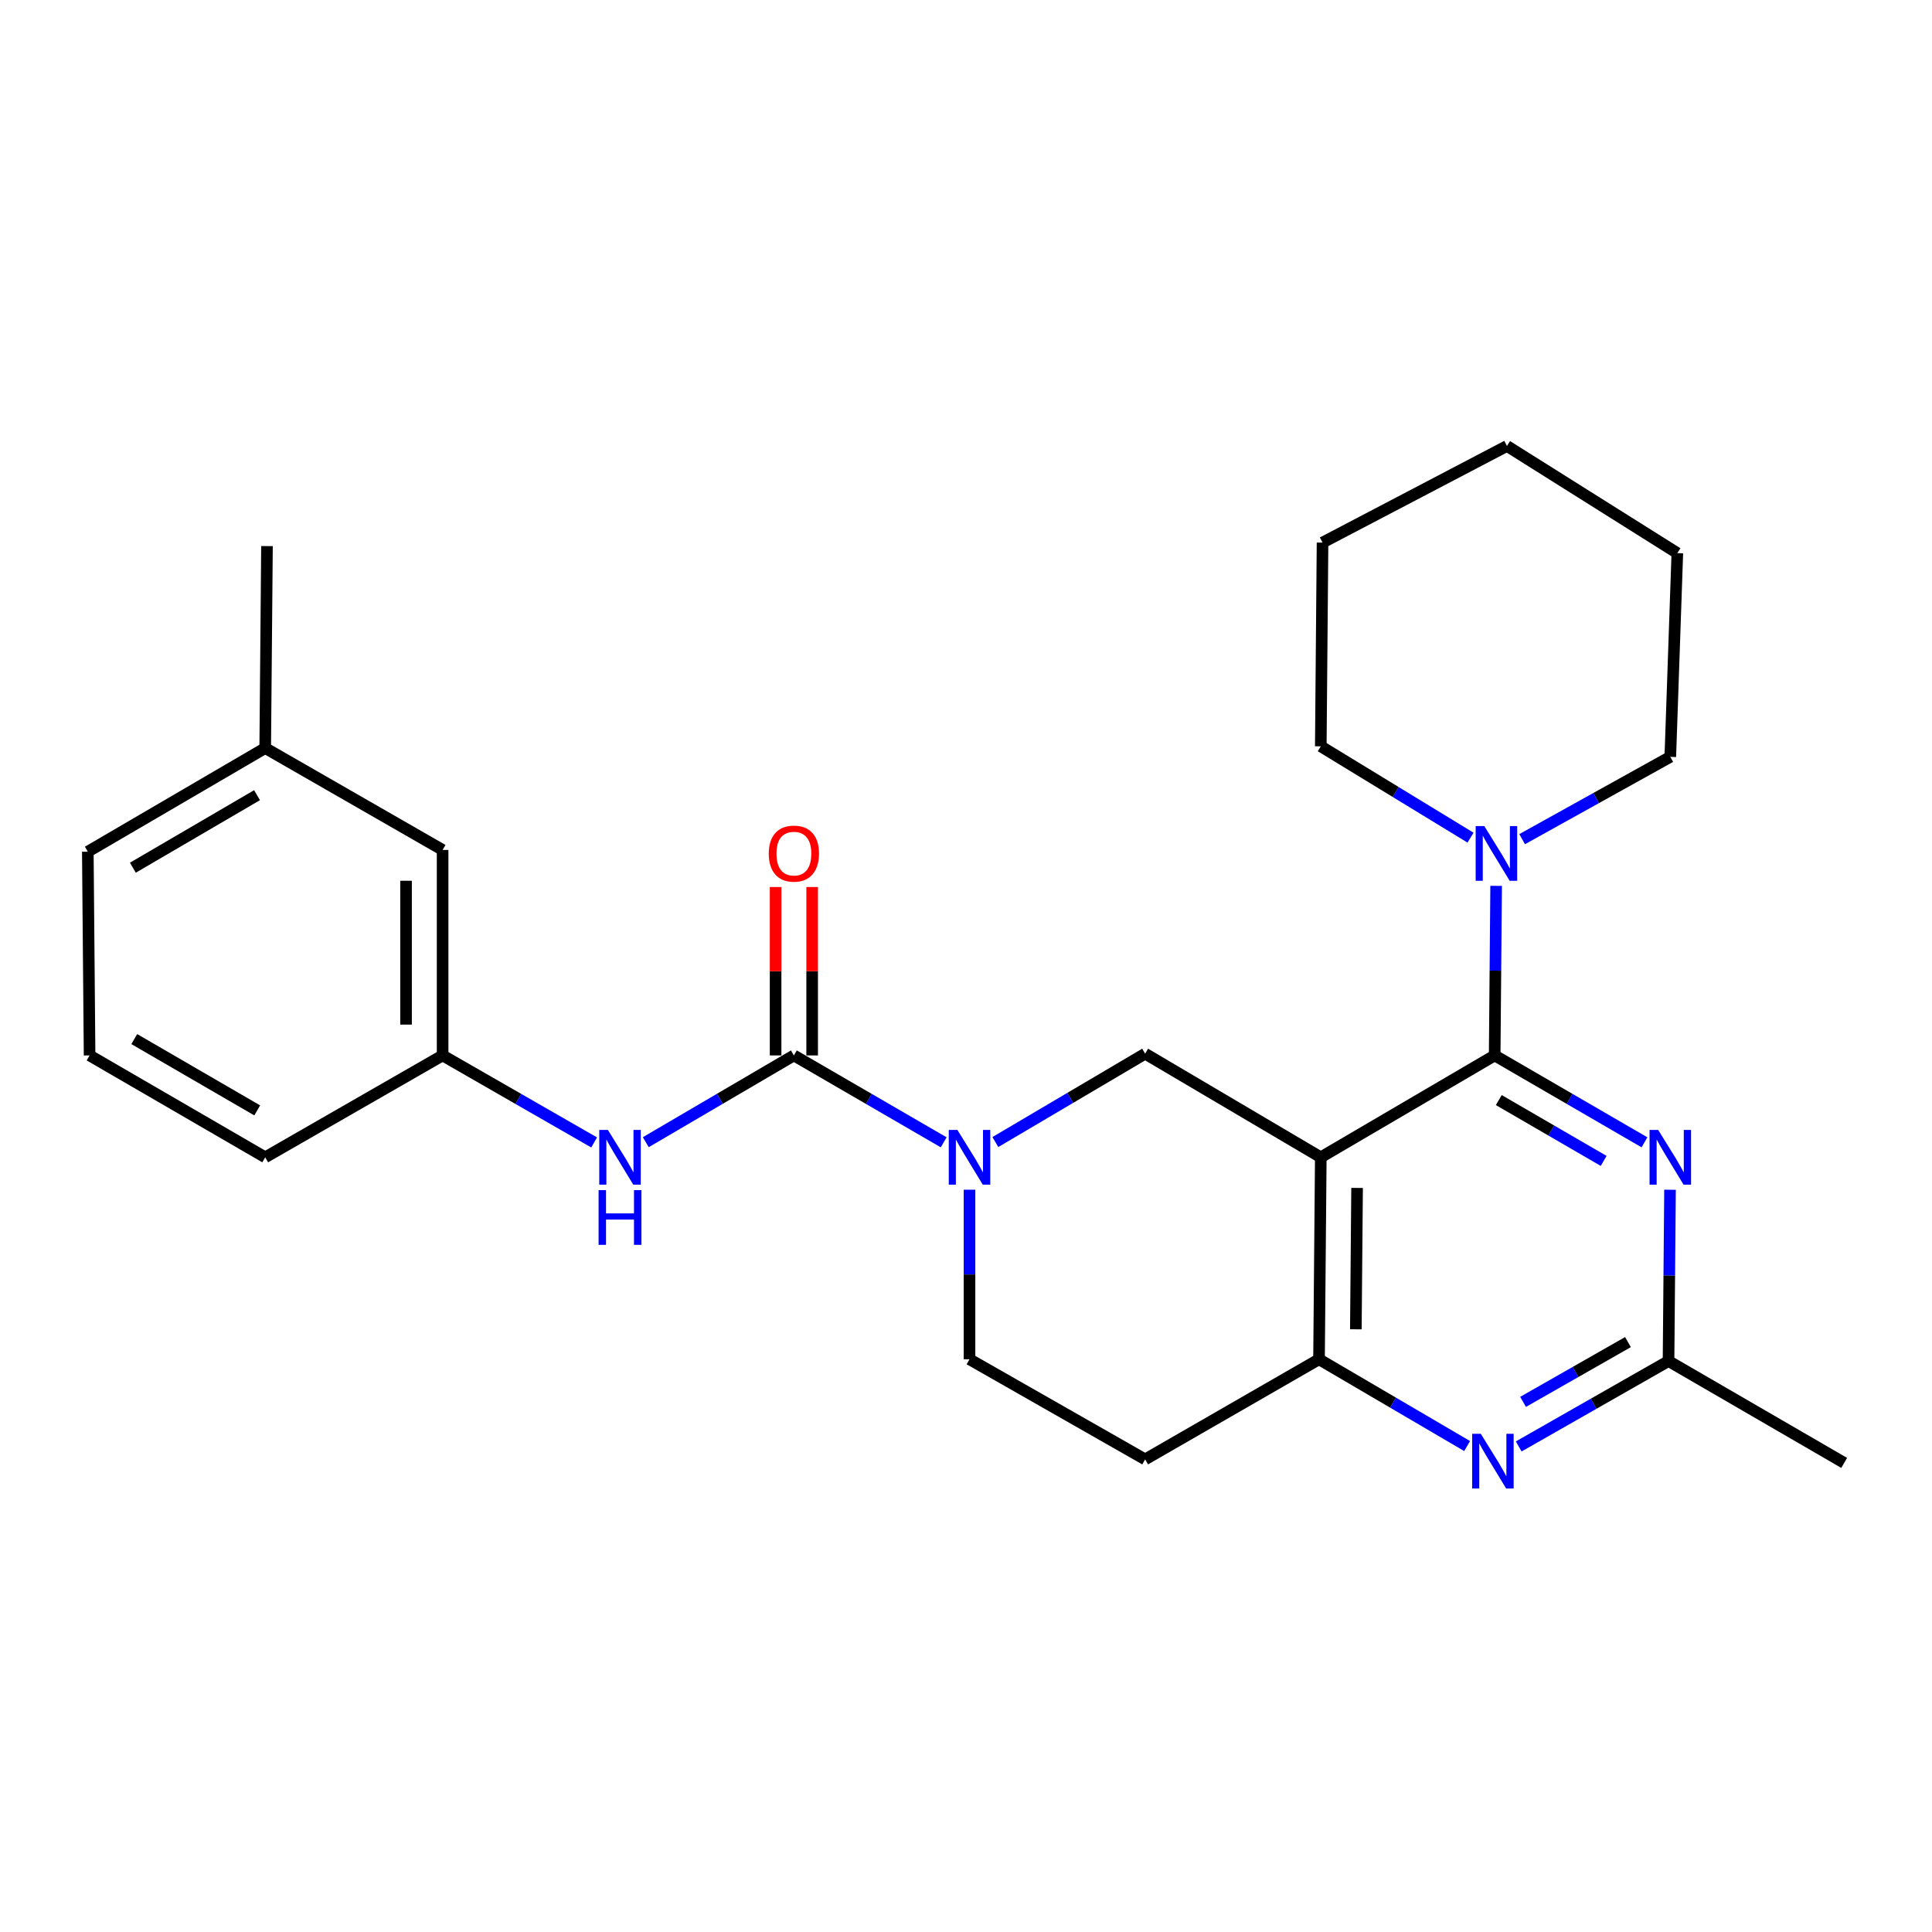 <?xml version='1.0' encoding='iso-8859-1'?>
<svg version='1.1' baseProfile='full'
              xmlns='http://www.w3.org/2000/svg'
                      xmlns:rdkit='http://www.rdkit.org/xml'
                      xmlns:xlink='http://www.w3.org/1999/xlink'
                  xml:space='preserve'
width='1000px' height='1000px' viewBox='0 0 1000 1000'>
<!-- END OF HEADER -->
<rect style='opacity:1.0;fill:#FFFFFF;stroke:none' width='1000' height='1000' x='0' y='0'> </rect>
<path class='bond-0' d='M 501.819,615.792 L 501.819,659.675' style='fill:none;fill-rule:evenodd;stroke:#0000FF;stroke-width:6px;stroke-linecap:butt;stroke-linejoin:miter;stroke-opacity:1' />
<path class='bond-0' d='M 501.819,659.675 L 501.819,703.558' style='fill:none;fill-rule:evenodd;stroke:#000000;stroke-width:6px;stroke-linecap:butt;stroke-linejoin:miter;stroke-opacity:1' />
<path class='bond-1' d='M 515.197,591.124 L 553.961,568.253' style='fill:none;fill-rule:evenodd;stroke:#0000FF;stroke-width:6px;stroke-linecap:butt;stroke-linejoin:miter;stroke-opacity:1' />
<path class='bond-1' d='M 553.961,568.253 L 592.724,545.382' style='fill:none;fill-rule:evenodd;stroke:#000000;stroke-width:6px;stroke-linecap:butt;stroke-linejoin:miter;stroke-opacity:1' />
<path class='bond-2' d='M 488.451,591.264 L 449.683,568.775' style='fill:none;fill-rule:evenodd;stroke:#0000FF;stroke-width:6px;stroke-linecap:butt;stroke-linejoin:miter;stroke-opacity:1' />
<path class='bond-2' d='M 449.683,568.775 L 410.914,546.286' style='fill:none;fill-rule:evenodd;stroke:#000000;stroke-width:6px;stroke-linecap:butt;stroke-linejoin:miter;stroke-opacity:1' />
<path class='bond-3' d='M 501.819,703.558 L 592.724,755.376' style='fill:none;fill-rule:evenodd;stroke:#000000;stroke-width:6px;stroke-linecap:butt;stroke-linejoin:miter;stroke-opacity:1' />
<path class='bond-4' d='M 592.724,755.376 L 682.724,703.558' style='fill:none;fill-rule:evenodd;stroke:#000000;stroke-width:6px;stroke-linecap:butt;stroke-linejoin:miter;stroke-opacity:1' />
<path class='bond-5' d='M 592.724,545.382 L 683.639,599.018' style='fill:none;fill-rule:evenodd;stroke:#000000;stroke-width:6px;stroke-linecap:butt;stroke-linejoin:miter;stroke-opacity:1' />
<path class='bond-6' d='M 683.639,599.018 L 682.724,703.558' style='fill:none;fill-rule:evenodd;stroke:#000000;stroke-width:6px;stroke-linecap:butt;stroke-linejoin:miter;stroke-opacity:1' />
<path class='bond-6' d='M 702.424,614.865 L 701.784,688.043' style='fill:none;fill-rule:evenodd;stroke:#000000;stroke-width:6px;stroke-linecap:butt;stroke-linejoin:miter;stroke-opacity:1' />
<path class='bond-7' d='M 683.639,599.018 L 773.64,546.286' style='fill:none;fill-rule:evenodd;stroke:#000000;stroke-width:6px;stroke-linecap:butt;stroke-linejoin:miter;stroke-opacity:1' />
<path class='bond-8' d='M 682.724,703.558 L 721.051,726.014' style='fill:none;fill-rule:evenodd;stroke:#000000;stroke-width:6px;stroke-linecap:butt;stroke-linejoin:miter;stroke-opacity:1' />
<path class='bond-8' d='M 721.051,726.014 L 759.377,748.47' style='fill:none;fill-rule:evenodd;stroke:#0000FF;stroke-width:6px;stroke-linecap:butt;stroke-linejoin:miter;stroke-opacity:1' />
<path class='bond-9' d='M 786.081,748.678 L 824.856,726.575' style='fill:none;fill-rule:evenodd;stroke:#0000FF;stroke-width:6px;stroke-linecap:butt;stroke-linejoin:miter;stroke-opacity:1' />
<path class='bond-9' d='M 824.856,726.575 L 863.63,704.473' style='fill:none;fill-rule:evenodd;stroke:#000000;stroke-width:6px;stroke-linecap:butt;stroke-linejoin:miter;stroke-opacity:1' />
<path class='bond-9' d='M 788.342,725.607 L 815.484,710.136' style='fill:none;fill-rule:evenodd;stroke:#0000FF;stroke-width:6px;stroke-linecap:butt;stroke-linejoin:miter;stroke-opacity:1' />
<path class='bond-9' d='M 815.484,710.136 L 842.627,694.664' style='fill:none;fill-rule:evenodd;stroke:#000000;stroke-width:6px;stroke-linecap:butt;stroke-linejoin:miter;stroke-opacity:1' />
<path class='bond-10' d='M 863.63,704.473 L 954.545,757.195' style='fill:none;fill-rule:evenodd;stroke:#000000;stroke-width:6px;stroke-linecap:butt;stroke-linejoin:miter;stroke-opacity:1' />
<path class='bond-11' d='M 863.63,704.473 L 864.015,660.144' style='fill:none;fill-rule:evenodd;stroke:#000000;stroke-width:6px;stroke-linecap:butt;stroke-linejoin:miter;stroke-opacity:1' />
<path class='bond-11' d='M 864.015,660.144 L 864.399,615.815' style='fill:none;fill-rule:evenodd;stroke:#0000FF;stroke-width:6px;stroke-linecap:butt;stroke-linejoin:miter;stroke-opacity:1' />
<path class='bond-12' d='M 851.177,591.264 L 812.409,568.775' style='fill:none;fill-rule:evenodd;stroke:#0000FF;stroke-width:6px;stroke-linecap:butt;stroke-linejoin:miter;stroke-opacity:1' />
<path class='bond-12' d='M 812.409,568.775 L 773.64,546.286' style='fill:none;fill-rule:evenodd;stroke:#000000;stroke-width:6px;stroke-linecap:butt;stroke-linejoin:miter;stroke-opacity:1' />
<path class='bond-12' d='M 830.052,600.886 L 802.913,585.143' style='fill:none;fill-rule:evenodd;stroke:#0000FF;stroke-width:6px;stroke-linecap:butt;stroke-linejoin:miter;stroke-opacity:1' />
<path class='bond-12' d='M 802.913,585.143 L 775.775,569.401' style='fill:none;fill-rule:evenodd;stroke:#000000;stroke-width:6px;stroke-linecap:butt;stroke-linejoin:miter;stroke-opacity:1' />
<path class='bond-13' d='M 773.64,546.286 L 774.019,502.402' style='fill:none;fill-rule:evenodd;stroke:#000000;stroke-width:6px;stroke-linecap:butt;stroke-linejoin:miter;stroke-opacity:1' />
<path class='bond-13' d='M 774.019,502.402 L 774.399,458.519' style='fill:none;fill-rule:evenodd;stroke:#0000FF;stroke-width:6px;stroke-linecap:butt;stroke-linejoin:miter;stroke-opacity:1' />
<path class='bond-14' d='M 229.094,546.286 L 229.094,439.927' style='fill:none;fill-rule:evenodd;stroke:#000000;stroke-width:6px;stroke-linecap:butt;stroke-linejoin:miter;stroke-opacity:1' />
<path class='bond-14' d='M 210.17,530.332 L 210.17,455.881' style='fill:none;fill-rule:evenodd;stroke:#000000;stroke-width:6px;stroke-linecap:butt;stroke-linejoin:miter;stroke-opacity:1' />
<path class='bond-15' d='M 229.094,546.286 L 137.274,599.018' style='fill:none;fill-rule:evenodd;stroke:#000000;stroke-width:6px;stroke-linecap:butt;stroke-linejoin:miter;stroke-opacity:1' />
<path class='bond-16' d='M 229.094,546.286 L 268.31,568.808' style='fill:none;fill-rule:evenodd;stroke:#000000;stroke-width:6px;stroke-linecap:butt;stroke-linejoin:miter;stroke-opacity:1' />
<path class='bond-16' d='M 268.31,568.808 L 307.526,591.33' style='fill:none;fill-rule:evenodd;stroke:#0000FF;stroke-width:6px;stroke-linecap:butt;stroke-linejoin:miter;stroke-opacity:1' />
<path class='bond-17' d='M 787.858,434.349 L 826.201,413.048' style='fill:none;fill-rule:evenodd;stroke:#0000FF;stroke-width:6px;stroke-linecap:butt;stroke-linejoin:miter;stroke-opacity:1' />
<path class='bond-17' d='M 826.201,413.048 L 864.545,391.746' style='fill:none;fill-rule:evenodd;stroke:#000000;stroke-width:6px;stroke-linecap:butt;stroke-linejoin:miter;stroke-opacity:1' />
<path class='bond-18' d='M 761.142,433.57 L 722.39,409.93' style='fill:none;fill-rule:evenodd;stroke:#0000FF;stroke-width:6px;stroke-linecap:butt;stroke-linejoin:miter;stroke-opacity:1' />
<path class='bond-18' d='M 722.39,409.93 L 683.639,386.29' style='fill:none;fill-rule:evenodd;stroke:#000000;stroke-width:6px;stroke-linecap:butt;stroke-linejoin:miter;stroke-opacity:1' />
<path class='bond-19' d='M 410.914,546.286 L 372.587,568.742' style='fill:none;fill-rule:evenodd;stroke:#000000;stroke-width:6px;stroke-linecap:butt;stroke-linejoin:miter;stroke-opacity:1' />
<path class='bond-19' d='M 372.587,568.742 L 334.261,591.198' style='fill:none;fill-rule:evenodd;stroke:#0000FF;stroke-width:6px;stroke-linecap:butt;stroke-linejoin:miter;stroke-opacity:1' />
<path class='bond-20' d='M 420.375,546.286 L 420.375,502.702' style='fill:none;fill-rule:evenodd;stroke:#000000;stroke-width:6px;stroke-linecap:butt;stroke-linejoin:miter;stroke-opacity:1' />
<path class='bond-20' d='M 420.375,502.702 L 420.375,459.119' style='fill:none;fill-rule:evenodd;stroke:#FF0000;stroke-width:6px;stroke-linecap:butt;stroke-linejoin:miter;stroke-opacity:1' />
<path class='bond-20' d='M 401.452,546.286 L 401.452,502.702' style='fill:none;fill-rule:evenodd;stroke:#000000;stroke-width:6px;stroke-linecap:butt;stroke-linejoin:miter;stroke-opacity:1' />
<path class='bond-20' d='M 401.452,502.702 L 401.452,459.119' style='fill:none;fill-rule:evenodd;stroke:#FF0000;stroke-width:6px;stroke-linecap:butt;stroke-linejoin:miter;stroke-opacity:1' />
<path class='bond-21' d='M 229.094,439.927 L 137.274,387.194' style='fill:none;fill-rule:evenodd;stroke:#000000;stroke-width:6px;stroke-linecap:butt;stroke-linejoin:miter;stroke-opacity:1' />
<path class='bond-22' d='M 137.274,387.194 L 138.189,282.654' style='fill:none;fill-rule:evenodd;stroke:#000000;stroke-width:6px;stroke-linecap:butt;stroke-linejoin:miter;stroke-opacity:1' />
<path class='bond-23' d='M 137.274,387.194 L 45.455,440.831' style='fill:none;fill-rule:evenodd;stroke:#000000;stroke-width:6px;stroke-linecap:butt;stroke-linejoin:miter;stroke-opacity:1' />
<path class='bond-23' d='M 133.046,411.579 L 68.772,449.125' style='fill:none;fill-rule:evenodd;stroke:#000000;stroke-width:6px;stroke-linecap:butt;stroke-linejoin:miter;stroke-opacity:1' />
<path class='bond-24' d='M 46.369,546.286 L 137.274,599.018' style='fill:none;fill-rule:evenodd;stroke:#000000;stroke-width:6px;stroke-linecap:butt;stroke-linejoin:miter;stroke-opacity:1' />
<path class='bond-24' d='M 69.5,537.827 L 133.133,574.74' style='fill:none;fill-rule:evenodd;stroke:#000000;stroke-width:6px;stroke-linecap:butt;stroke-linejoin:miter;stroke-opacity:1' />
<path class='bond-25' d='M 46.369,546.286 L 45.455,440.831' style='fill:none;fill-rule:evenodd;stroke:#000000;stroke-width:6px;stroke-linecap:butt;stroke-linejoin:miter;stroke-opacity:1' />
<path class='bond-26' d='M 683.639,386.29 L 684.543,280.835' style='fill:none;fill-rule:evenodd;stroke:#000000;stroke-width:6px;stroke-linecap:butt;stroke-linejoin:miter;stroke-opacity:1' />
<path class='bond-27' d='M 864.545,391.746 L 868.182,286.292' style='fill:none;fill-rule:evenodd;stroke:#000000;stroke-width:6px;stroke-linecap:butt;stroke-linejoin:miter;stroke-opacity:1' />
<path class='bond-28' d='M 868.182,286.292 L 780,230.836' style='fill:none;fill-rule:evenodd;stroke:#000000;stroke-width:6px;stroke-linecap:butt;stroke-linejoin:miter;stroke-opacity:1' />
<path class='bond-29' d='M 684.543,280.835 L 780,230.836' style='fill:none;fill-rule:evenodd;stroke:#000000;stroke-width:6px;stroke-linecap:butt;stroke-linejoin:miter;stroke-opacity:1' />
<path  class='atom-0' d='M 495.559 584.858
L 504.839 599.858
Q 505.759 601.338, 507.239 604.018
Q 508.719 606.698, 508.799 606.858
L 508.799 584.858
L 512.559 584.858
L 512.559 613.178
L 508.679 613.178
L 498.719 596.778
Q 497.559 594.858, 496.319 592.658
Q 495.119 590.458, 494.759 589.778
L 494.759 613.178
L 491.079 613.178
L 491.079 584.858
L 495.559 584.858
' fill='#0000FF'/>
<path  class='atom-6' d='M 766.465 742.131
L 775.745 757.131
Q 776.665 758.611, 778.145 761.291
Q 779.625 763.971, 779.705 764.131
L 779.705 742.131
L 783.465 742.131
L 783.465 770.451
L 779.585 770.451
L 769.625 754.051
Q 768.465 752.131, 767.225 749.931
Q 766.025 747.731, 765.665 747.051
L 765.665 770.451
L 761.985 770.451
L 761.985 742.131
L 766.465 742.131
' fill='#0000FF'/>
<path  class='atom-8' d='M 858.285 584.858
L 867.565 599.858
Q 868.485 601.338, 869.965 604.018
Q 871.445 606.698, 871.525 606.858
L 871.525 584.858
L 875.285 584.858
L 875.285 613.178
L 871.405 613.178
L 861.445 596.778
Q 860.285 594.858, 859.045 592.658
Q 857.845 590.458, 857.485 589.778
L 857.485 613.178
L 853.805 613.178
L 853.805 584.858
L 858.285 584.858
' fill='#0000FF'/>
<path  class='atom-11' d='M 768.284 427.586
L 777.564 442.586
Q 778.484 444.066, 779.964 446.746
Q 781.444 449.426, 781.524 449.586
L 781.524 427.586
L 785.284 427.586
L 785.284 455.906
L 781.404 455.906
L 771.444 439.506
Q 770.284 437.586, 769.044 435.386
Q 767.844 433.186, 767.484 432.506
L 767.484 455.906
L 763.804 455.906
L 763.804 427.586
L 768.284 427.586
' fill='#0000FF'/>
<path  class='atom-13' d='M 314.653 584.858
L 323.933 599.858
Q 324.853 601.338, 326.333 604.018
Q 327.813 606.698, 327.893 606.858
L 327.893 584.858
L 331.653 584.858
L 331.653 613.178
L 327.773 613.178
L 317.813 596.778
Q 316.653 594.858, 315.413 592.658
Q 314.213 590.458, 313.853 589.778
L 313.853 613.178
L 310.173 613.178
L 310.173 584.858
L 314.653 584.858
' fill='#0000FF'/>
<path  class='atom-13' d='M 309.833 616.01
L 313.673 616.01
L 313.673 628.05
L 328.153 628.05
L 328.153 616.01
L 331.993 616.01
L 331.993 644.33
L 328.153 644.33
L 328.153 631.25
L 313.673 631.25
L 313.673 644.33
L 309.833 644.33
L 309.833 616.01
' fill='#0000FF'/>
<path  class='atom-14' d='M 397.914 441.826
Q 397.914 435.026, 401.274 431.226
Q 404.634 427.426, 410.914 427.426
Q 417.194 427.426, 420.554 431.226
Q 423.914 435.026, 423.914 441.826
Q 423.914 448.706, 420.514 452.626
Q 417.114 456.506, 410.914 456.506
Q 404.674 456.506, 401.274 452.626
Q 397.914 448.746, 397.914 441.826
M 410.914 453.306
Q 415.234 453.306, 417.554 450.426
Q 419.914 447.506, 419.914 441.826
Q 419.914 436.266, 417.554 433.466
Q 415.234 430.626, 410.914 430.626
Q 406.594 430.626, 404.234 433.426
Q 401.914 436.226, 401.914 441.826
Q 401.914 447.546, 404.234 450.426
Q 406.594 453.306, 410.914 453.306
' fill='#FF0000'/>
</svg>
